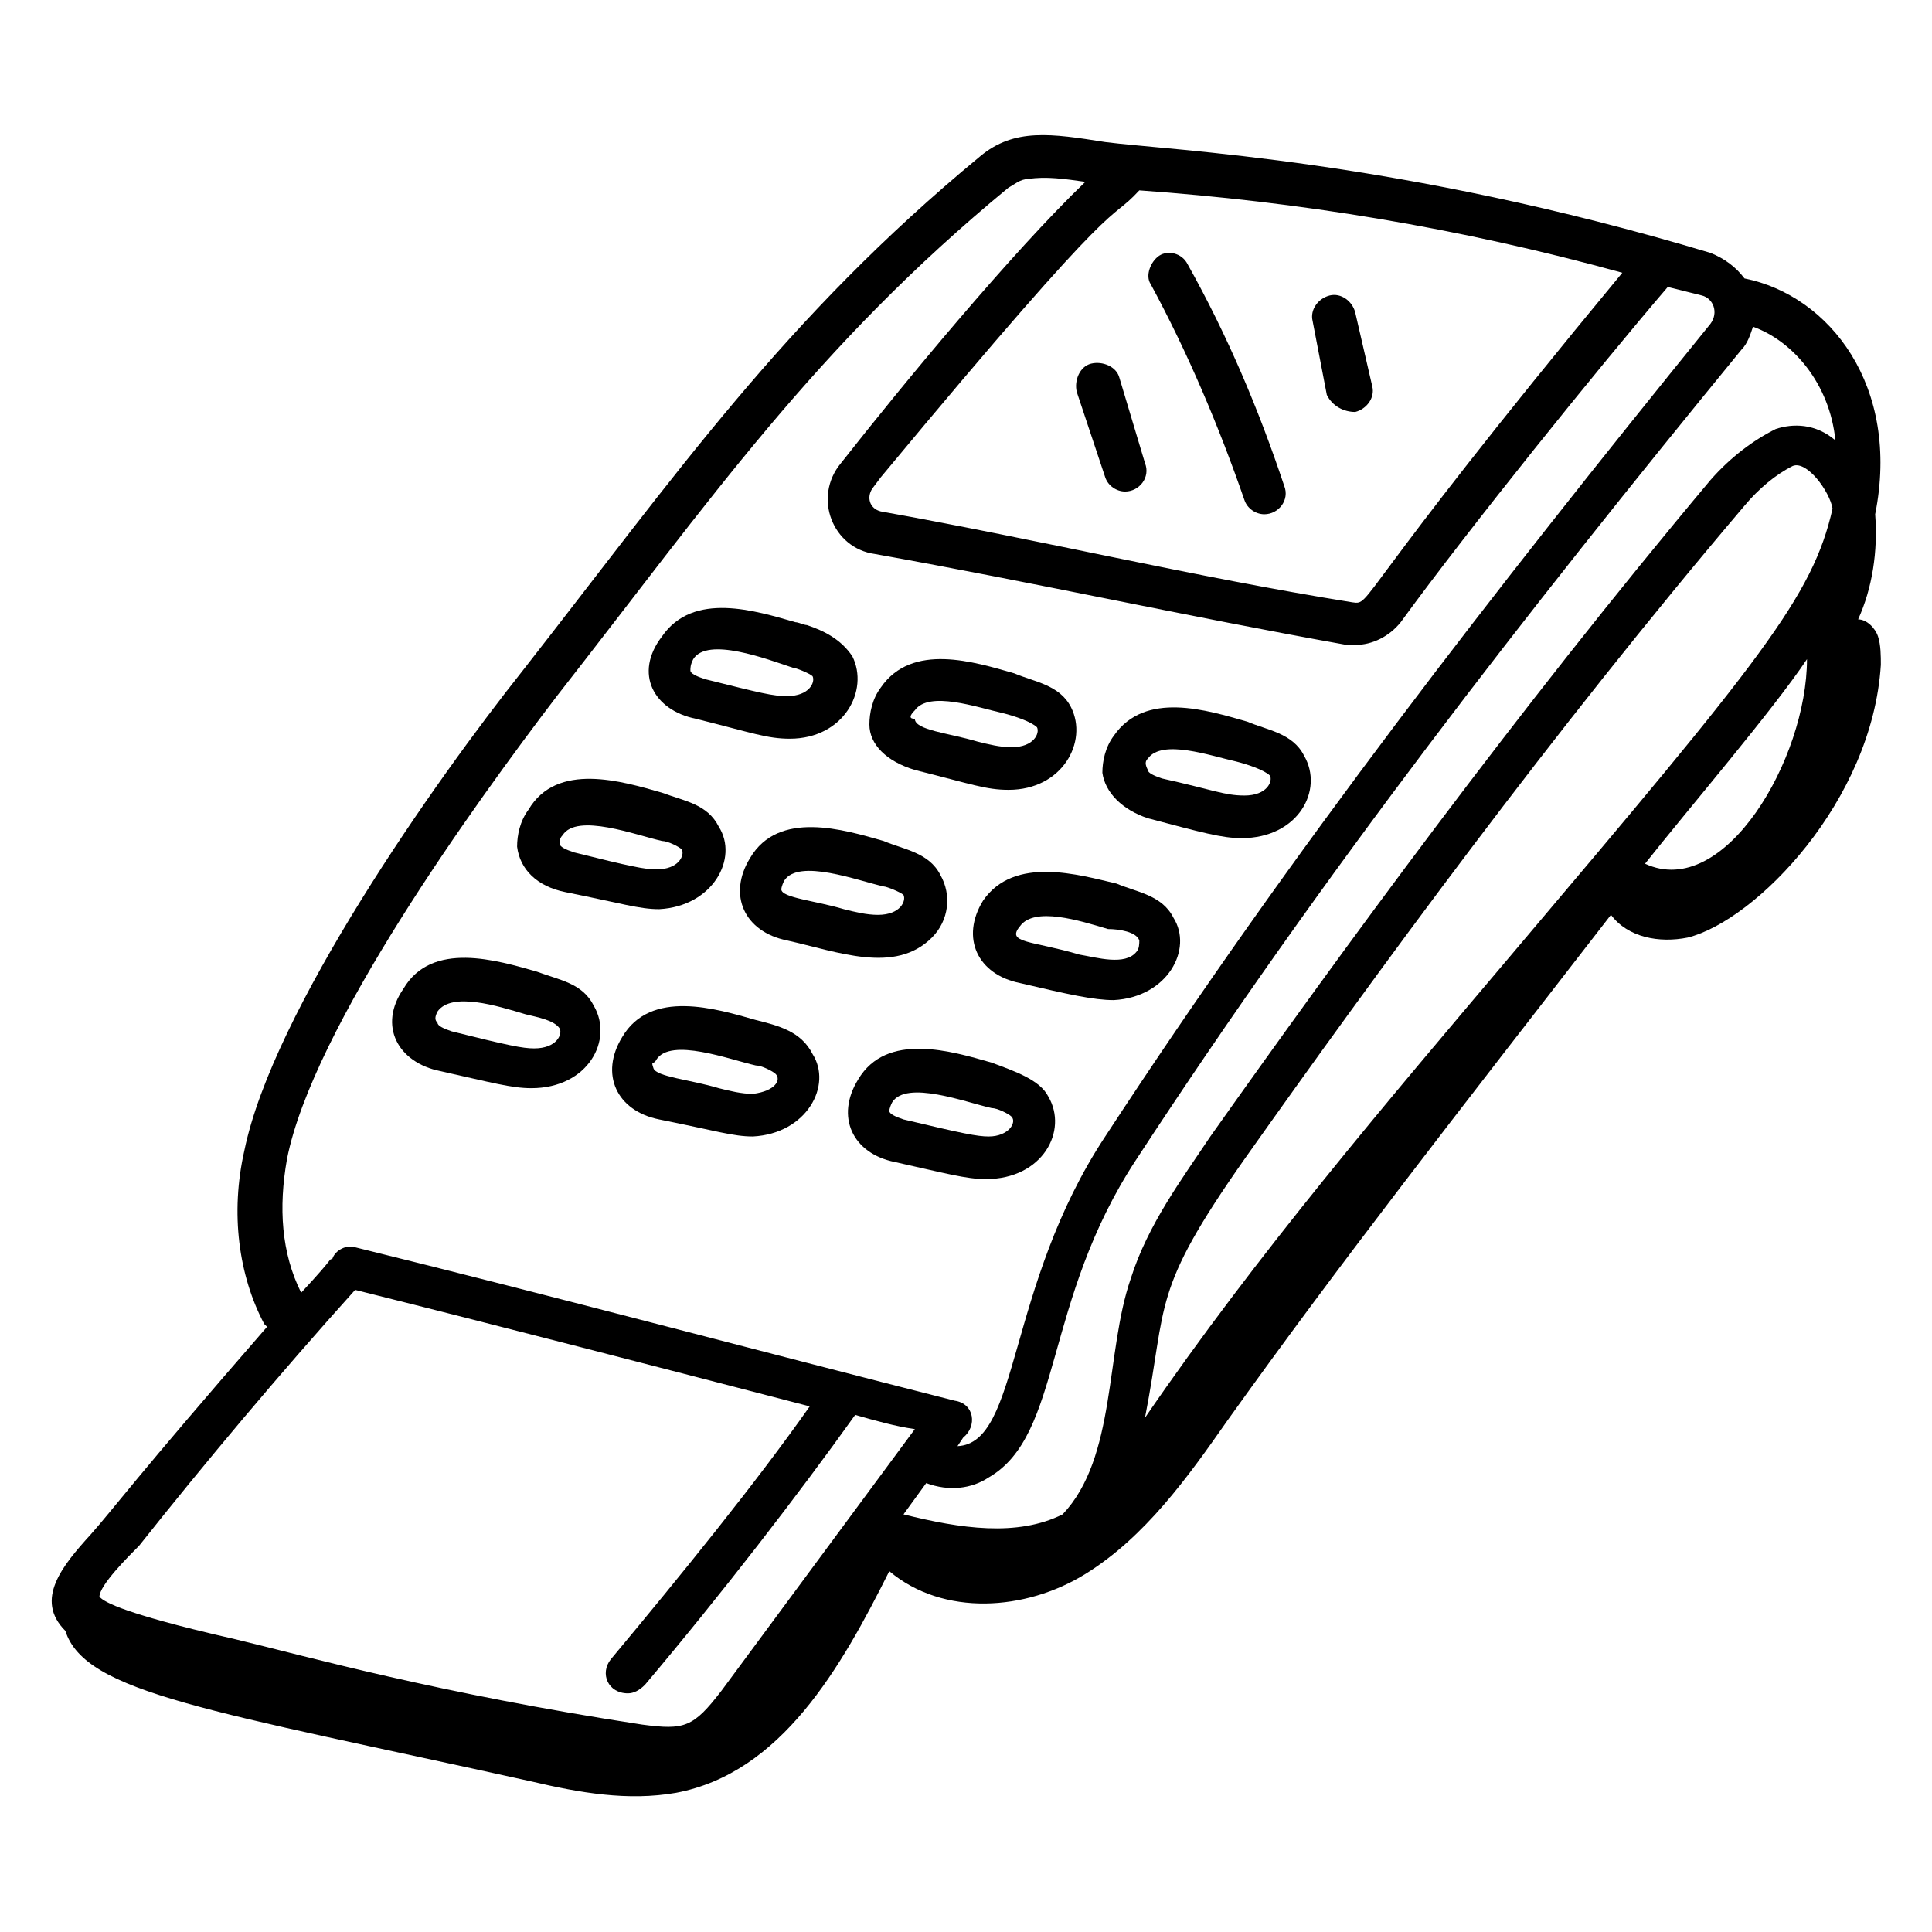 <?xml version="1.0" encoding="UTF-8"?> <svg xmlns="http://www.w3.org/2000/svg" id="Layer_1" height="512" viewBox="0 0 68 68" width="512"> <g id="_x37_2_1_"> <path d="m3.2 54c-1 1.1-2 2.3-.9 3.4.7 2.2 5.1 2.8 16.4 5.3 1.7.4 3.4.7 5.1.4 3.7-.7 5.8-4.4 7.5-7.8 1.9 1.6 4.8 1.4 6.9.1s3.6-3.4 5-5.4c4-5.6 8-10.7 13.5-17.8.6.8 1.7 1 2.7.8 2.4-.6 6.5-4.8 6.8-9.6 0-.3 0-.7-.1-1s-.4-.6-.7-.6c.5-1.1.7-2.4.6-3.7.9-4.5-1.6-7.7-4.6-8.3-.3-.4-.7-.7-1.2-.9-11-3.3-19-3.6-21.3-3.9-1.9-.3-3.2-.5-4.4.5-6.9 5.7-10.7 11.2-16.1 18.1-3.1 3.9-8.8 12-9.8 16.9-.5 2.2-.2 4.4.7 6.1 0 0 0 0 .1.1-4.7 5.4-5.4 6.4-6.2 7.3zm60.4-30.8c0 3.5-2.9 8.5-5.7 7.2 1.5-1.9 4.5-5.4 5.7-7.2zm-10.4 10.4c-4.4 5.2-9 10.6-12.9 16.3.8-4.1.2-4.4 3.5-9.1 4.6-6.5 10.8-15 17.6-23 .5-.6 1.1-1.1 1.7-1.4.5-.2 1.3.9 1.4 1.5-.7 3.1-2.5 5.3-11.3 15.7zm8.1-21.3c.2-.2.3-.5.4-.8 1.4.5 2.7 2 2.9 4-.7-.6-1.5-.6-2.1-.4-.8.4-1.6 1-2.3 1.8-6.8 8.1-13 16.6-17.6 23.1-1 1.5-2.2 3.1-2.8 5-.9 2.6-.5 6.3-2.4 8.3-1.6.8-3.6.5-5.6 0l.8-1.1c.8.3 1.6.2 2.2-.2 2.6-1.5 1.9-6.2 5.2-11.2 6.6-10.1 13.6-19.1 21.3-28.5zm-4.2-2.7c-9.6 11.6-8.8 11.7-9.5 11.6-5.6-.9-11-2.2-16.6-3.2-.4-.1-.5-.5-.3-.8l.3-.4c8.8-10.6 7.9-8.8 9.1-10.1 5.6.4 11.2 1.3 17 2.9zm-47 31.2c.9-4.6 6.6-12.5 9.5-16.3 5.4-6.9 9.1-12.3 15.9-17.9.2-.1.4-.3.7-.3.6-.1 1.3 0 2 .1-2.6 2.5-6.4 7.1-8.6 9.9-1 1.2-.3 3 1.2 3.2 5.6 1 11 2.2 16.6 3.2h.3c.6 0 1.2-.3 1.6-.8 2.4-3.3 7-9 9.4-11.8l1.2.3c.4.1.6.6.3 1-7.7 9.5-14.7 18.5-21.3 28.6-3.5 5.3-3 10.8-5.2 10.9l.2-.3c.5-.4.4-1.2-.3-1.3-6.7-1.7-14.2-3.7-21.1-5.4-.3-.1-.7.1-.8.4-.2.1.2-.2-1.1 1.2-.7-1.4-.8-3-.5-4.7zm2.4 4.6c5.2 1.3 10.6 2.7 16 4.1-1.9 2.7-4.5 5.9-7 8.9-.4.5-.1 1.2.6 1.2.2 0 .4-.1.6-.3 2.7-3.2 5.4-6.7 7.4-9.5.7.2 1.4.4 2.1.5l-6.8 9.2c-1 1.3-1.3 1.4-2.8 1.2-7.2-1.1-11.8-2.4-14.3-3-4.4-1-4.7-1.4-4.8-1.5 0-.4 1-1.4 1.4-1.8 2.3-2.9 4.9-6 7.6-9z"></path> <path d="m24.5 25.3c2 .5 2.5.7 3.3.7 1.9 0 2.8-1.7 2.2-2.9-.4-.6-1-.9-1.6-1.1-.1 0-.3-.1-.4-.1-1.4-.4-3.6-1.1-4.7.5-1 1.3-.3 2.6 1.2 2.9zm-.1-2.1c.5-.8 2.6 0 3.5.3.1 0 .6.2.7.3.1.2-.1.7-.9.7-.5 0-.9-.1-2.9-.6-.3-.1-.5-.2-.5-.3s0-.2.1-.4z"></path> <path d="m32.2 27.1c2 .5 2.5.7 3.3.7 1.9 0 2.8-1.7 2.2-2.9-.4-.8-1.3-.9-2-1.2-1.4-.4-3.6-1.1-4.7.5-.3.4-.4.9-.4 1.3 0 .7.6 1.3 1.6 1.6zm0-2.1c.5-.7 2.2-.1 3.1.1.4.1 1 .3 1.2.5.1.2-.1.7-.9.7-.4 0-.8-.1-1.2-.2-1-.3-2.2-.4-2.2-.8-.2 0-.2-.1 0-.3z"></path> <path d="m40.4 28.8c1.9.5 2.6.7 3.3.7 2 0 2.9-1.7 2.2-2.9-.4-.8-1.3-.9-2-1.2-1.4-.4-3.6-1.1-4.7.5-.3.4-.4.9-.4 1.3.1.7.7 1.3 1.6 1.6zm0-2.1c.5-.7 2.2-.1 3.1.1.4.1 1 .3 1.2.5.1.2-.1.7-.9.7-.7 0-1.1-.2-2.9-.6-.3-.1-.5-.2-.5-.3-.1-.2-.1-.3 0-.4z"></path> <path d="m19.9 31.4c2 .4 2.6.6 3.3.6 1.9-.1 2.8-1.8 2.1-2.9-.4-.8-1.2-.9-2-1.2-1.4-.4-3.7-1.1-4.7.6-.3.4-.4.9-.4 1.3.1.8.7 1.4 1.7 1.6zm-.1-2c.5-.8 2.6 0 3.5.2.2 0 .6.2.7.3.1.2-.1.7-.9.7-.4 0-.9-.1-2.9-.6-.3-.1-.5-.2-.5-.3s0-.2.1-.3z"></path> <path d="m32.8 33c.6-.6.7-1.5.3-2.2-.4-.8-1.3-.9-2-1.2-1.4-.4-3.7-1.1-4.7.6-.8 1.3-.2 2.6 1.3 2.9 1.8.4 3.8 1.2 5.1-.1zm-5.3-1.7s0-.1.1-.3c.5-.8 2.6 0 3.5.2.1 0 .6.2.7.3.1.2-.1.7-.9.7-.4 0-.8-.1-1.2-.2-1-.3-2.2-.4-2.2-.7z"></path> <path d="m34.6 31.7c-.8 1.3-.2 2.6 1.3 2.9 1.7.4 2.6.6 3.3.6 1.9-.1 2.8-1.8 2.1-2.9-.4-.8-1.3-.9-2-1.2-1.3-.3-3.6-1-4.7.6zm5.5 1.4c0 .1 0 .3-.1.4-.4.5-1.4.2-2 .1-1.7-.5-2.6-.4-2.1-1 .5-.7 2.1-.2 3.1.1.4 0 1 .1 1.1.4z"></path> <path d="m15.5 37.7c1.8.4 2.5.6 3.2.6 2 0 2.9-1.7 2.2-2.9-.4-.8-1.2-.9-2-1.2-1.4-.4-3.7-1.1-4.7.6-.9 1.3-.2 2.6 1.3 2.9zm-.1-2.1c.5-.7 2.1-.2 3.1.1.4.1 1 .2 1.2.5.1.2-.1.7-.9.7-.4 0-.9-.1-2.9-.6-.3-.1-.5-.2-.5-.3-.1-.1-.1-.2 0-.4z"></path> <path d="m26.6 35.9c-1.4-.4-3.7-1.1-4.7.6-.8 1.3-.2 2.6 1.3 2.9 2 .4 2.6.6 3.3.6 1.9-.1 2.8-1.8 2.1-2.9-.4-.8-1.2-1-2-1.2zm-.1 2.6c-.4 0-.8-.1-1.2-.2-1-.3-2.2-.4-2.3-.7s0-.1.1-.3c.5-.8 2.6 0 3.5.2.2 0 .6.2.7.3.2.2 0 .6-.8.7z"></path> <path d="m34.9 37.4c-1.4-.4-3.7-1.1-4.7.6-.8 1.3-.2 2.6 1.3 2.9 1.8.4 2.5.6 3.2.6 2 0 2.9-1.7 2.2-2.9-.3-.6-1.2-.9-2-1.2zm-.1 2.6c-.4 0-.9-.1-3-.6-.3-.1-.5-.2-.5-.3 0 0 0-.1.1-.3.5-.8 2.6 0 3.5.2.2 0 .6.2.7.3.2.2-.1.7-.8.7z"></path> <path d="m40.5 10c1.3 2.4 2.4 5 3.3 7.6.1.3.4.5.7.5.5 0 .9-.5.7-1-.9-2.7-2-5.3-3.4-7.8-.2-.4-.7-.5-1-.3s-.5.7-.3 1z"></path> <path d="m39.4 13.3c-.1-.4-.6-.6-1-.5s-.6.6-.5 1l1 3c.1.3.4.5.7.5.5 0 .9-.5.7-1z"></path> <path d="m47.7 14.5c.4-.1.7-.5.6-.9l-.6-2.6c-.1-.4-.5-.7-.9-.6s-.7.5-.6.9l.5 2.6c.2.4.6.6 1 .6z"></path> </g> </svg> 